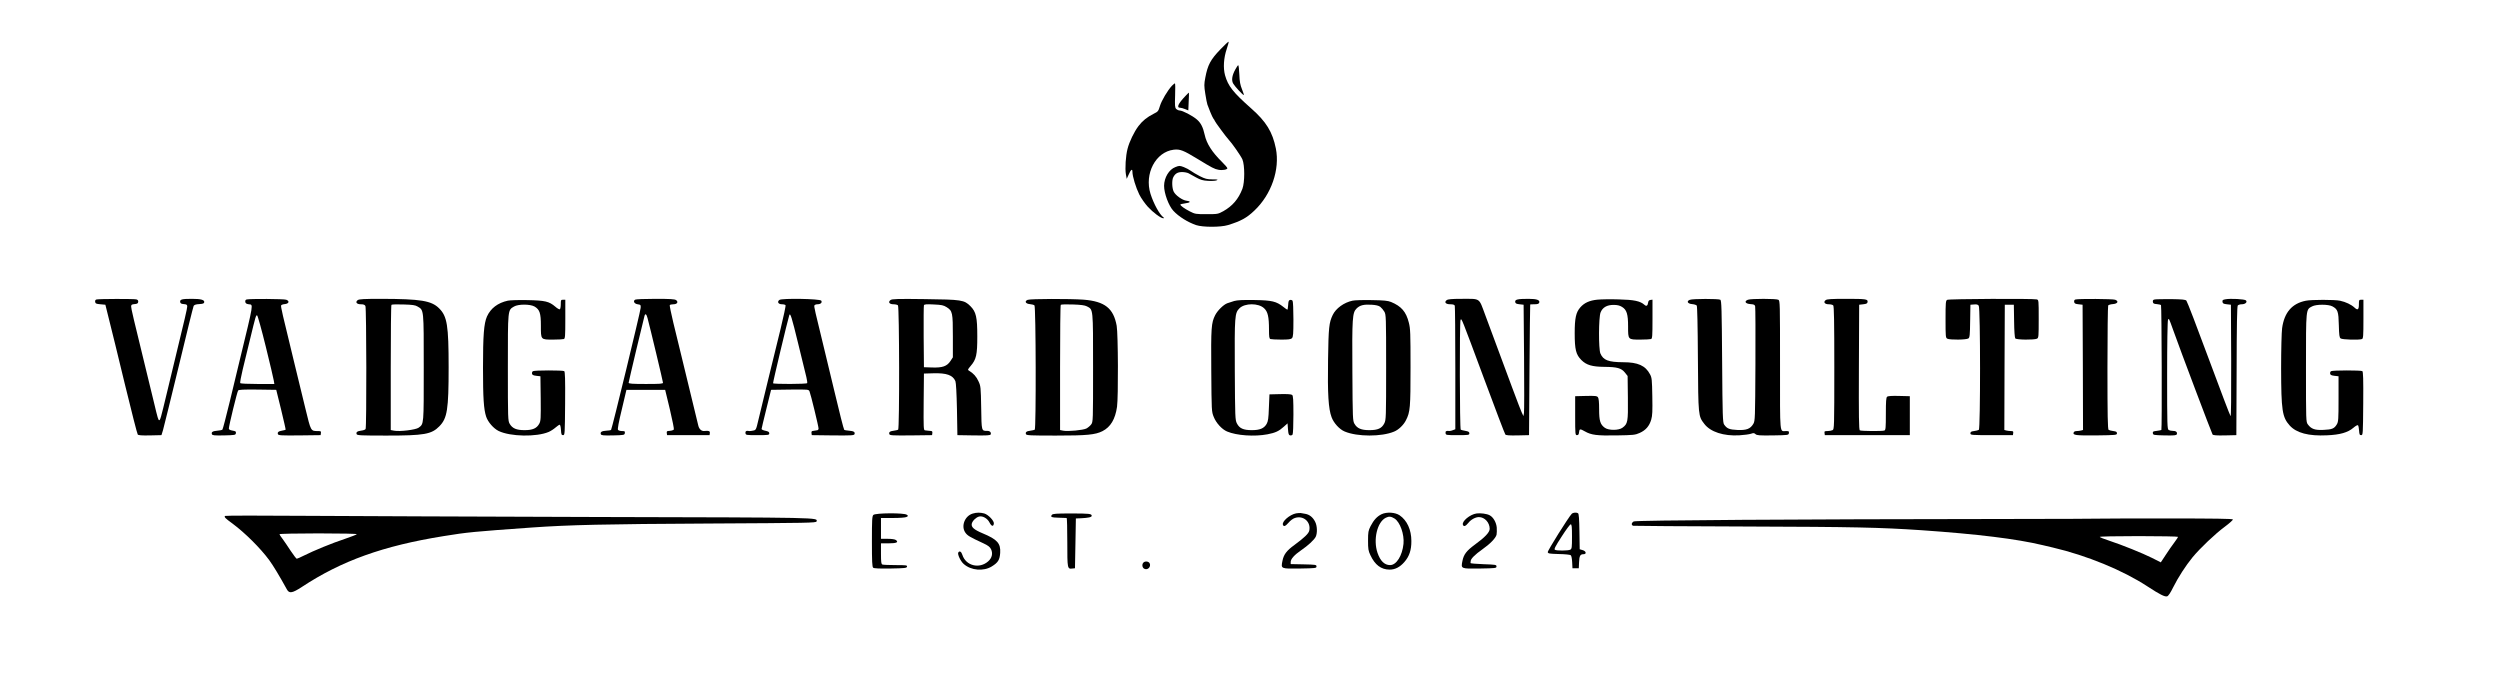 <?xml version="1.0" encoding="UTF-8"?>
<svg xmlns="http://www.w3.org/2000/svg" xmlns:xlink="http://www.w3.org/1999/xlink" width="401pt" height="109pt" viewBox="0 0 401 109" version="1.1">
<g id="surface1">
<path style=" stroke:none;fill-rule:nonzero;fill:rgb(0%,0%,0%);fill-opacity:1;" d="M 195.742 7.93 C 194.16 9.574 193.711 10.43 193.332 12.449 C 193.129 13.496 193.129 13.785 193.332 15.062 C 193.449 15.848 193.609 16.617 193.668 16.777 C 193.738 16.938 193.941 17.461 194.117 17.938 C 194.305 18.418 194.539 18.914 194.641 19.043 C 194.754 19.16 194.844 19.32 194.844 19.379 C 194.844 19.492 196.742 22.062 197.074 22.398 C 197.582 22.922 199.035 25 199.281 25.566 C 199.672 26.496 199.672 29.238 199.281 30.285 C 198.645 31.941 197.684 33.047 196.219 33.875 C 195.363 34.34 195.32 34.352 193.535 34.352 C 191.797 34.352 191.695 34.34 190.836 33.902 C 189.969 33.453 189.328 32.988 189.328 32.812 C 189.328 32.754 189.648 32.684 190.055 32.625 C 190.953 32.508 191.098 32.305 190.344 32.203 C 189.633 32.117 188.547 31.332 188.254 30.723 C 187.98 30.156 187.949 28.875 188.195 28.426 C 188.5 27.832 188.906 27.598 189.605 27.598 C 189.969 27.598 190.43 27.688 190.633 27.789 C 190.836 27.902 191.391 28.207 191.867 28.469 C 192.551 28.848 192.957 28.965 193.754 29.008 C 194.32 29.051 194.93 29.008 195.133 28.934 C 195.438 28.805 195.32 28.773 194.48 28.773 C 193.594 28.762 193.305 28.688 192.449 28.254 C 191.898 27.961 191.242 27.586 190.996 27.395 C 190.766 27.223 190.258 26.945 189.879 26.801 C 189.211 26.555 189.156 26.555 188.531 26.801 C 187.516 27.176 186.73 28.484 186.719 29.805 C 186.719 31.012 187.457 33.016 188.211 33.816 C 189.066 34.746 190.52 35.645 191.867 36.109 C 192.926 36.461 195.785 36.461 196.945 36.109 C 198.992 35.484 199.965 34.965 201.195 33.785 C 203.938 31.199 205.316 27.176 204.648 23.82 C 204.113 21.164 203.098 19.508 200.688 17.387 C 197.773 14.801 196.988 13.812 196.496 12.07 C 196.176 10.895 196.277 9.281 196.77 7.844 C 196.973 7.25 197.105 6.727 197.074 6.684 C 197.031 6.652 196.438 7.203 195.742 7.93 Z M 195.742 7.93 "/>
<path style=" stroke:none;fill-rule:nonzero;fill:rgb(0%,0%,0%);fill-opacity:1;" d="M 198.137 11.156 C 197.598 12.129 197.496 12.93 197.832 13.449 C 198.121 13.93 199.355 15.25 199.5 15.25 C 199.559 15.25 199.426 14.844 199.223 14.336 C 198.934 13.625 198.832 13.117 198.789 11.941 C 198.758 11.125 198.672 10.457 198.613 10.457 C 198.555 10.457 198.34 10.777 198.137 11.156 Z M 198.137 11.156 "/>
<path style=" stroke:none;fill-rule:nonzero;fill:rgb(0%,0%,0%);fill-opacity:1;" d="M 187.98 13.754 C 187.285 14.496 186.312 16.137 186.051 17.008 C 185.805 17.824 185.746 17.91 185.062 18.242 C 183.977 18.797 183.266 19.363 182.613 20.219 C 181.902 21.164 181.145 22.734 180.855 23.879 C 180.566 24.984 180.434 27.047 180.594 27.961 L 180.727 28.688 L 181.031 28.02 C 181.395 27.176 181.641 27.004 181.641 27.555 C 181.641 28.297 182.207 30.125 182.742 31.199 C 183.031 31.781 183.656 32.668 184.121 33.176 C 184.961 34.09 186.195 35.008 186.586 35.008 C 186.719 35.008 186.73 34.965 186.645 34.891 C 186.008 34.441 185.062 32.727 184.543 31.098 C 183.527 27.859 185.367 24.359 188.27 24.012 C 189.285 23.895 189.82 24.113 192.086 25.492 C 194.465 26.945 194.785 27.105 195.453 27.234 C 196.062 27.352 196.871 27.207 196.871 26.988 C 196.871 26.902 196.512 26.465 196.062 26.031 C 194.406 24.402 193.535 23.039 193.23 21.613 C 192.969 20.41 192.609 19.695 191.953 19.145 C 191.258 18.551 189.664 17.723 189.211 17.723 C 189.055 17.723 188.805 17.605 188.66 17.473 C 188.457 17.258 188.43 16.98 188.488 15.297 C 188.531 14.234 188.516 13.363 188.457 13.363 C 188.414 13.363 188.195 13.539 187.98 13.754 Z M 187.98 13.754 "/>
<path style=" stroke:none;fill-rule:nonzero;fill:rgb(0%,0%,0%);fill-opacity:1;" d="M 190.172 15.367 C 188.953 16.645 188.676 17.285 189.312 17.285 C 189.461 17.285 189.809 17.387 190.098 17.504 L 190.605 17.707 L 190.664 16.297 C 190.707 15.527 190.723 14.875 190.707 14.859 C 190.691 14.832 190.461 15.062 190.172 15.367 Z M 190.172 15.367 "/>
<path style=" stroke:none;fill-rule:nonzero;fill:rgb(0%,0%,0%);fill-opacity:1;" d="M 15.48 48.035 C 15.305 48.078 15.234 48.211 15.262 48.414 C 15.305 48.691 15.422 48.746 16.105 48.805 L 16.902 48.879 L 17.496 51.273 C 17.832 52.598 18.977 57.23 20.02 61.59 C 21.078 65.945 22.008 69.594 22.094 69.695 C 22.195 69.824 22.719 69.867 24.07 69.84 L 25.898 69.797 L 26.145 68.996 C 26.273 68.562 27.406 63.941 28.668 58.758 C 29.914 53.555 30.988 49.199 31.062 49.066 C 31.164 48.895 31.426 48.805 31.945 48.777 C 32.543 48.746 32.73 48.676 32.758 48.488 C 32.832 48.094 32.223 47.934 30.785 47.934 C 29.176 47.934 28.844 48.023 28.898 48.43 C 28.93 48.66 29.059 48.746 29.496 48.777 C 29.945 48.82 30.031 48.879 30.031 49.168 C 30.031 49.473 29.598 51.332 28.145 57.305 C 27.84 58.582 27.219 61.125 26.781 62.969 C 25.797 67.078 25.707 67.398 25.535 67.398 C 25.391 67.398 25.301 67.109 24.68 64.492 C 24.445 63.492 23.895 61.211 23.445 59.41 C 21.414 51.117 21.035 49.488 21.035 49.168 C 21.035 48.879 21.125 48.82 21.586 48.777 C 22.008 48.746 22.141 48.66 22.168 48.43 C 22.195 48.211 22.109 48.094 21.879 48.023 C 21.5 47.918 15.871 47.934 15.48 48.035 Z M 15.48 48.035 "/>
<path style=" stroke:none;fill-rule:nonzero;fill:rgb(0%,0%,0%);fill-opacity:1;" d="M 39.562 48.035 C 39.391 48.078 39.316 48.211 39.344 48.414 C 39.375 48.66 39.52 48.746 39.898 48.805 C 40.652 48.906 40.738 48.34 38.461 57.738 C 38.156 59.016 37.43 62.023 36.852 64.422 C 36.27 66.816 35.746 68.836 35.676 68.91 C 35.617 68.98 35.254 69.055 34.879 69.082 C 34.109 69.141 33.863 69.301 33.992 69.648 C 34.078 69.84 34.355 69.867 35.938 69.84 C 37.707 69.797 37.793 69.781 37.836 69.477 C 37.879 69.215 37.793 69.156 37.301 69.07 C 36.879 68.996 36.707 68.895 36.707 68.734 C 36.707 68.312 38.039 62.836 38.199 62.633 C 38.301 62.504 39.039 62.461 41.332 62.488 L 44.309 62.531 L 45.09 65.699 C 45.512 67.457 45.844 68.895 45.816 68.926 C 45.789 68.953 45.539 69.027 45.266 69.07 C 44.656 69.172 44.469 69.332 44.582 69.648 C 44.672 69.84 45.078 69.867 48.051 69.84 L 51.43 69.797 L 51.473 69.461 C 51.52 69.184 51.461 69.141 51.012 69.141 C 49.836 69.141 49.879 69.215 48.992 65.555 C 48.543 63.738 47.715 60.34 47.164 58.031 C 45.281 50.316 45.02 49.168 45.09 48.996 C 45.121 48.895 45.383 48.805 45.672 48.777 C 46.34 48.719 46.496 48.297 45.918 48.078 C 45.539 47.934 40.086 47.906 39.562 48.035 Z M 42.625 55.574 C 43.293 58.277 43.871 60.746 43.914 61.035 L 44.004 61.59 L 41.305 61.59 C 39.824 61.59 38.578 61.531 38.531 61.457 C 38.477 61.387 38.664 60.383 38.938 59.234 C 39.215 58.086 39.75 55.91 40.113 54.398 C 41.027 50.621 41.059 50.52 41.246 50.594 C 41.332 50.621 41.957 52.859 42.625 55.574 Z M 42.625 55.574 "/>
<path style=" stroke:none;fill-rule:nonzero;fill:rgb(0%,0%,0%);fill-opacity:1;" d="M 57.379 48.137 C 56.945 48.457 57.203 48.805 57.871 48.805 C 58.309 48.805 58.496 48.879 58.613 49.082 C 58.785 49.43 58.816 68.531 58.641 68.82 C 58.57 68.926 58.266 69.039 57.961 69.07 C 57.293 69.156 57.09 69.316 57.203 69.637 C 57.293 69.84 57.859 69.867 61.992 69.867 C 68.043 69.867 69.219 69.664 70.48 68.371 C 71.742 67.078 71.961 65.699 71.961 58.902 C 71.961 52.203 71.727 50.738 70.438 49.461 C 69.203 48.227 67.504 47.949 61.137 47.934 C 58.422 47.934 57.598 47.977 57.379 48.137 Z M 66.984 49.168 C 68 49.766 67.969 49.52 67.969 58.973 C 67.969 68.227 68 67.98 67.145 68.605 C 66.691 68.938 64.109 69.258 63.211 69.082 L 62.676 68.98 L 62.676 58.988 C 62.676 53.496 62.719 48.953 62.789 48.895 C 62.848 48.82 63.703 48.805 64.707 48.836 C 66.172 48.879 66.605 48.938 66.984 49.168 Z M 66.984 49.168 "/>
<path style=" stroke:none;fill-rule:nonzero;fill:rgb(0%,0%,0%);fill-opacity:1;" d="M 101.875 48.066 C 101.496 48.297 101.746 48.734 102.281 48.805 C 102.762 48.879 102.789 48.906 102.762 49.387 C 102.73 49.969 98.16 68.809 98.016 68.953 C 97.973 69.012 97.625 69.07 97.262 69.082 C 96.508 69.129 96.246 69.301 96.375 69.648 C 96.465 69.84 96.738 69.867 98.32 69.84 C 100.121 69.797 100.176 69.781 100.223 69.461 C 100.266 69.184 100.207 69.141 99.77 69.141 C 99.496 69.141 99.207 69.055 99.133 68.953 C 99.031 68.836 99.234 67.746 99.742 65.656 L 100.48 62.531 L 106.691 62.531 L 107.445 65.656 C 107.852 67.371 108.141 68.836 108.086 68.895 C 107.969 69.027 107.621 69.113 107.172 69.129 C 106.98 69.141 106.922 69.23 106.953 69.461 L 106.996 69.797 L 113.816 69.797 L 113.859 69.461 C 113.902 69.141 113.699 69.055 112.988 69.129 C 112.539 69.184 112.16 68.852 112.016 68.301 C 111.855 67.676 110.273 61.137 109.316 57.156 C 108.941 55.633 108.359 53.207 107.996 51.738 C 107.648 50.273 107.387 49.008 107.43 48.938 C 107.488 48.863 107.75 48.805 108.027 48.805 C 108.621 48.805 108.852 48.43 108.445 48.137 C 108.23 47.977 107.461 47.934 105.125 47.934 C 103.441 47.934 101.977 47.992 101.875 48.066 Z M 103.863 51.016 C 104.285 52.582 106.344 61.195 106.344 61.387 C 106.344 61.559 105.895 61.59 103.586 61.59 C 101.441 61.59 100.832 61.543 100.832 61.398 C 100.832 61.238 103.195 51.305 103.383 50.652 C 103.516 50.23 103.688 50.375 103.863 51.016 Z M 103.863 51.016 "/>
<path style=" stroke:none;fill-rule:nonzero;fill:rgb(0%,0%,0%);fill-opacity:1;" d="M 125.016 48.109 C 124.609 48.414 124.84 48.805 125.422 48.805 C 125.695 48.805 125.957 48.879 126 48.953 C 126.059 49.039 125.695 50.723 125.219 52.699 C 124.16 56.969 122.199 65.074 121.648 67.355 C 121.273 68.969 121.258 68.98 120.793 69.07 C 120.547 69.129 120.27 69.156 120.199 69.141 C 119.734 69.039 119.531 69.156 119.574 69.461 C 119.617 69.797 119.66 69.797 121.504 69.797 C 123.289 69.797 123.391 69.781 123.391 69.504 C 123.391 69.285 123.246 69.199 122.781 69.098 C 122.434 69.039 122.156 68.895 122.156 68.809 C 122.172 68.707 122.504 67.254 122.926 65.582 L 123.68 62.531 L 126.699 62.488 C 129.699 62.461 129.699 62.461 129.848 62.781 C 130.035 63.199 131.297 68.402 131.297 68.734 C 131.297 68.879 131.195 69.012 131.078 69.012 C 130.965 69.027 130.805 69.055 130.715 69.07 C 130.645 69.082 130.469 69.113 130.34 69.129 C 130.195 69.141 130.137 69.258 130.164 69.461 L 130.207 69.797 L 133.59 69.84 C 136.562 69.867 136.969 69.84 137.059 69.648 C 137.188 69.301 136.941 69.141 136.188 69.082 C 135.809 69.055 135.461 68.996 135.418 68.953 C 135.332 68.879 134.621 66.062 133.836 62.75 C 133.617 61.836 132.965 59.117 132.387 56.723 C 130.645 49.59 130.559 49.199 130.629 48.996 C 130.672 48.895 130.891 48.805 131.121 48.805 C 131.629 48.805 131.922 48.531 131.73 48.227 C 131.543 47.918 125.406 47.816 125.016 48.109 Z M 128.031 55.125 C 128.629 57.609 129.223 60.02 129.34 60.484 C 129.453 60.949 129.512 61.398 129.469 61.457 C 129.383 61.617 124.086 61.633 124 61.473 C 123.941 61.398 126.336 51.379 126.598 50.562 C 126.758 50.086 126.988 50.84 128.031 55.125 Z M 128.031 55.125 "/>
<path style=" stroke:none;fill-rule:nonzero;fill:rgb(0%,0%,0%);fill-opacity:1;" d="M 142.844 48.125 C 142.41 48.441 142.641 48.805 143.309 48.805 C 143.613 48.805 143.934 48.879 144.035 48.98 C 144.254 49.199 144.297 68.777 144.062 68.926 C 143.992 68.969 143.688 69.039 143.383 69.082 C 142.742 69.156 142.539 69.316 142.656 69.648 C 142.742 69.84 143.148 69.867 146.125 69.84 L 149.504 69.797 L 149.547 69.461 C 149.578 69.242 149.52 69.141 149.332 69.129 C 149.184 69.113 148.969 69.098 148.852 69.082 C 148.734 69.055 148.52 69.039 148.371 69.027 C 148.141 68.996 148.125 68.707 148.156 64.449 L 148.199 59.918 L 149.723 59.875 C 151.824 59.816 152.828 60.164 153.246 61.137 C 153.348 61.387 153.438 63.012 153.496 65.656 L 153.566 69.797 L 156.191 69.84 C 158.312 69.867 158.848 69.84 158.906 69.68 C 159.023 69.359 158.773 69.098 158.34 69.113 C 157.426 69.113 157.441 69.184 157.383 65.41 C 157.324 62.082 157.309 61.922 156.945 61.152 C 156.613 60.41 156.133 59.875 155.438 59.469 C 155.191 59.324 155.207 59.277 155.684 58.711 C 156.598 57.652 156.758 56.926 156.758 53.961 C 156.758 50.867 156.57 50.027 155.656 49.109 C 154.656 48.109 154.262 48.051 148.344 47.977 C 143.949 47.918 143.078 47.949 142.844 48.125 Z M 151.84 49.27 C 152.785 49.867 152.84 50.141 152.84 53.977 L 152.84 57.316 L 152.449 57.914 C 151.898 58.742 151.188 59.004 149.504 58.945 L 148.199 58.902 L 148.156 54.035 C 148.141 51.363 148.156 49.082 148.199 48.965 C 148.258 48.805 148.59 48.777 149.766 48.836 C 151.043 48.895 151.332 48.953 151.84 49.27 Z M 151.84 49.27 "/>
<path style=" stroke:none;fill-rule:nonzero;fill:rgb(0%,0%,0%);fill-opacity:1;" d="M 164.84 48.094 C 164.289 48.312 164.492 48.719 165.172 48.777 C 165.492 48.805 165.824 48.895 165.926 48.98 C 166.16 49.168 166.203 68.777 165.973 68.926 C 165.898 68.969 165.594 69.039 165.289 69.082 C 164.652 69.156 164.449 69.316 164.562 69.637 C 164.652 69.84 165.215 69.867 169.367 69.867 C 174.371 69.867 175.676 69.738 176.836 69.156 C 178.145 68.488 178.883 67.238 179.172 65.25 C 179.391 63.695 179.348 53.598 179.117 52.262 C 178.609 49.445 177.215 48.34 173.805 48.066 C 171.629 47.906 165.273 47.918 164.84 48.094 Z M 174.344 49.141 C 175.359 49.676 175.328 49.359 175.328 59.004 C 175.328 67.543 175.328 67.676 175.023 68.082 C 174.863 68.301 174.516 68.59 174.254 68.734 C 173.719 68.996 171.34 69.23 170.543 69.082 L 170.035 68.98 L 170.035 58.988 C 170.035 53.496 170.078 48.953 170.148 48.895 C 170.207 48.82 171.062 48.805 172.062 48.836 C 173.398 48.879 173.992 48.965 174.344 49.141 Z M 174.344 49.141 "/>
<path style=" stroke:none;fill-rule:nonzero;fill:rgb(0%,0%,0%);fill-opacity:1;" d="M 232.055 48.137 C 231.605 48.473 231.879 48.805 232.621 48.805 C 233.07 48.805 233.289 48.879 233.348 49.039 C 233.391 49.168 233.434 53.672 233.434 59.062 L 233.434 68.852 L 233.055 68.996 C 232.852 69.082 232.605 69.141 232.504 69.129 C 231.98 69.07 231.824 69.156 231.867 69.461 C 231.91 69.797 231.953 69.797 233.797 69.797 C 235.582 69.797 235.684 69.781 235.684 69.504 C 235.684 69.285 235.551 69.199 235.059 69.113 C 234.723 69.055 234.375 68.969 234.305 68.926 C 234.129 68.809 234.102 51.582 234.273 51.305 C 234.449 51.043 234.348 50.797 238.031 60.703 C 239.832 65.555 241.367 69.594 241.457 69.695 C 241.559 69.824 242.078 69.867 243.43 69.84 L 245.258 69.797 L 245.328 59.336 C 245.375 53.586 245.418 48.863 245.445 48.836 C 245.461 48.82 245.766 48.805 246.129 48.805 C 246.605 48.805 246.809 48.734 246.883 48.574 C 247.055 48.125 246.52 47.934 245.172 47.934 C 243.43 47.934 242.98 48.035 243.039 48.43 C 243.066 48.676 243.211 48.746 243.734 48.805 L 244.387 48.879 L 244.461 57.305 C 244.504 61.938 244.488 65.961 244.445 66.238 L 244.359 66.746 L 244.055 66.09 C 243.793 65.523 242.238 61.355 238.207 50.461 C 237.176 47.703 237.523 47.934 234.391 47.934 C 232.883 47.934 232.258 47.992 232.055 48.137 Z M 232.055 48.137 "/>
<path style=" stroke:none;fill-rule:nonzero;fill:rgb(0%,0%,0%);fill-opacity:1;" d="M 256.211 48.066 C 254.949 48.195 254.121 48.574 253.484 49.301 C 252.785 50.098 252.582 51.016 252.582 53.453 C 252.582 56.082 252.785 56.883 253.656 57.754 C 254.457 58.551 255.367 58.828 257.355 58.844 C 259.387 58.859 260.055 59.047 260.621 59.742 L 261.07 60.309 L 261.113 63.812 C 261.156 67.688 261.102 67.98 260.23 68.617 C 259.633 69.055 258.008 69.055 257.414 68.617 C 256.676 68.082 256.5 67.516 256.5 65.641 C 256.5 64.523 256.441 63.883 256.312 63.723 C 256.152 63.508 255.906 63.477 254.398 63.508 L 252.656 63.551 L 252.656 66.672 C 252.656 69.695 252.672 69.797 252.945 69.797 C 253.164 69.797 253.25 69.68 253.281 69.316 C 253.34 68.766 253.441 68.75 254.223 69.199 C 255.238 69.781 256.168 69.898 259.328 69.84 C 262 69.797 262.289 69.766 263 69.445 C 263.973 69.012 264.551 68.344 264.855 67.312 C 265.047 66.656 265.074 65.961 265.031 63.578 C 264.988 60.906 264.957 60.586 264.668 60.047 C 263.93 58.641 262.727 58.102 260.359 58.102 C 257.98 58.086 257.168 57.781 256.703 56.695 C 256.398 55.969 256.414 50.898 256.734 50.113 C 257.051 49.312 257.75 48.906 258.82 48.906 C 259.418 48.906 259.793 48.996 260.172 49.227 C 260.926 49.691 261.145 50.375 261.145 52.352 C 261.145 54.5 261.113 54.473 263.102 54.473 C 263.93 54.473 264.699 54.426 264.828 54.383 C 265.031 54.312 265.059 53.891 265.059 51.172 L 265.059 48.066 L 264.742 48.109 C 264.508 48.137 264.395 48.27 264.363 48.516 C 264.293 49.055 264.09 49.184 263.77 48.895 C 263.117 48.297 262.102 48.078 259.648 48.023 C 258.359 47.977 256.805 48.008 256.211 48.066 Z M 256.211 48.066 "/>
<path style=" stroke:none;fill-rule:nonzero;fill:rgb(0%,0%,0%);fill-opacity:1;" d="M 271.039 48.094 C 270.473 48.312 270.691 48.719 271.402 48.777 C 271.734 48.805 272.066 48.906 272.156 49.008 C 272.242 49.125 272.312 52.074 272.344 57.52 C 272.402 66.773 272.402 66.73 273.375 67.996 C 274.359 69.285 276.477 69.969 278.988 69.824 C 279.742 69.781 280.582 69.664 280.844 69.578 C 281.25 69.434 281.367 69.434 281.586 69.637 C 281.816 69.84 282.195 69.867 284.371 69.84 C 286.867 69.797 286.895 69.797 286.938 69.461 C 286.98 69.184 286.926 69.141 286.488 69.141 C 285.43 69.141 285.516 70.102 285.516 58.598 C 285.516 48.5 285.516 48.227 285.242 48.078 C 284.879 47.891 280.875 47.891 280.367 48.078 C 279.715 48.328 279.945 48.719 280.773 48.777 C 281.34 48.82 281.469 48.879 281.527 49.141 C 281.57 49.312 281.598 53.512 281.57 58.465 C 281.527 67.223 281.512 67.484 281.238 67.98 C 280.758 68.793 280.148 69.027 278.699 68.969 C 277.391 68.91 277 68.75 276.551 68.098 C 276.332 67.789 276.289 66.789 276.23 57.984 C 276.172 49.52 276.129 48.195 275.941 48.078 C 275.664 47.906 271.473 47.906 271.039 48.094 Z M 271.039 48.094 "/>
<path style=" stroke:none;fill-rule:nonzero;fill:rgb(0%,0%,0%);fill-opacity:1;" d="M 292.844 48.137 C 292.422 48.441 292.668 48.805 293.32 48.805 C 293.625 48.805 293.945 48.879 294.047 48.98 C 294.18 49.109 294.223 51.535 294.223 59.004 C 294.223 68.574 294.207 68.852 293.945 68.996 C 293.785 69.07 293.422 69.141 293.133 69.141 C 292.668 69.141 292.609 69.184 292.656 69.461 L 292.699 69.797 L 306.336 69.797 L 306.336 63.551 L 304.609 63.508 C 303.477 63.477 302.824 63.52 302.695 63.637 C 302.535 63.766 302.492 64.363 302.492 66.383 C 302.492 68.605 302.461 68.98 302.258 69.055 C 301.926 69.184 298.531 69.156 298.312 69.027 C 298.168 68.926 298.137 66.805 298.168 58.887 L 298.211 48.879 L 298.863 48.805 C 299.387 48.746 299.531 48.676 299.559 48.43 C 299.617 47.977 299.328 47.934 296.02 47.934 C 293.801 47.934 293.047 47.977 292.844 48.137 Z M 292.844 48.137 "/>
<path style=" stroke:none;fill-rule:nonzero;fill:rgb(0%,0%,0%);fill-opacity:1;" d="M 312.328 48.094 C 312.094 48.227 312.066 48.531 312.066 51.203 C 312.066 53.992 312.082 54.18 312.344 54.324 C 312.75 54.543 315.434 54.516 315.738 54.281 C 315.941 54.137 315.984 53.746 316.012 51.492 L 316.055 48.879 L 316.637 48.836 C 317.059 48.793 317.262 48.848 317.391 49.039 C 317.668 49.418 317.668 68.777 317.406 68.953 C 317.305 69.012 316.957 69.098 316.637 69.141 C 316.172 69.199 316.055 69.273 316.055 69.504 C 316.055 69.781 316.156 69.797 319.465 69.797 L 322.875 69.797 L 322.918 69.461 C 322.961 69.199 322.902 69.141 322.555 69.141 C 322.336 69.141 322.004 69.098 321.816 69.055 L 321.496 68.969 L 321.527 58.914 L 321.57 48.879 L 323.02 48.879 L 323.062 51.48 C 323.078 53.105 323.164 54.164 323.25 54.281 C 323.453 54.516 326.297 54.543 326.734 54.324 C 326.996 54.18 327.008 53.992 327.008 51.145 C 327.008 48.125 327.008 48.109 326.691 48.023 C 326.094 47.875 312.59 47.934 312.328 48.094 Z M 312.328 48.094 "/>
<path style=" stroke:none;fill-rule:nonzero;fill:rgb(0%,0%,0%);fill-opacity:1;" d="M 332.914 48.035 C 332.738 48.078 332.668 48.211 332.695 48.414 C 332.727 48.676 332.855 48.746 333.395 48.805 L 334.047 48.879 L 334.09 58.914 L 334.117 68.969 L 333.801 69.055 C 333.609 69.098 333.293 69.141 333.09 69.141 C 332.871 69.141 332.668 69.23 332.625 69.344 C 332.434 69.809 332.887 69.867 336.238 69.84 C 339.441 69.797 339.559 69.781 339.559 69.504 C 339.559 69.273 339.441 69.199 338.977 69.141 C 338.66 69.098 338.312 69.012 338.223 68.953 C 338.078 68.852 338.035 66.715 338.035 59.004 C 338.035 53.598 338.094 49.098 338.152 48.996 C 338.211 48.906 338.543 48.805 338.906 48.777 C 339.688 48.719 339.891 48.312 339.27 48.078 C 338.891 47.934 333.438 47.906 332.914 48.035 Z M 332.914 48.035 "/>
<path style=" stroke:none;fill-rule:nonzero;fill:rgb(0%,0%,0%);fill-opacity:1;" d="M 345.609 48.035 C 345.363 48.078 345.289 48.18 345.32 48.414 C 345.348 48.676 345.477 48.746 345.941 48.777 C 346.262 48.805 346.566 48.879 346.625 48.938 C 346.738 49.039 346.797 68.852 346.684 68.969 C 346.641 68.996 346.305 69.07 345.941 69.113 C 345.363 69.172 345.273 69.23 345.32 69.492 C 345.363 69.781 345.449 69.797 347.219 69.84 C 348.801 69.867 349.074 69.84 349.164 69.648 C 349.277 69.332 349.02 69.098 348.523 69.113 C 348.309 69.113 348.004 69.055 347.871 68.98 C 347.625 68.852 347.609 68.285 347.609 60.164 C 347.609 55.094 347.668 51.406 347.754 51.273 C 347.902 51.043 347.902 51.059 348.555 52.875 C 349.715 56.156 354.777 69.535 354.895 69.695 C 355.012 69.824 355.531 69.867 356.883 69.84 L 358.711 69.797 L 358.754 59.496 C 358.766 52.176 358.824 49.141 358.941 48.996 C 359.027 48.895 359.32 48.805 359.578 48.805 C 360.145 48.805 360.523 48.457 360.246 48.18 C 360.043 47.977 357.738 47.848 356.953 48.008 C 356.531 48.078 356.445 48.152 356.488 48.414 C 356.52 48.676 356.648 48.746 357.188 48.805 L 357.84 48.879 L 357.883 57.883 C 357.898 63.664 357.867 66.832 357.781 66.746 C 357.695 66.656 356.125 62.52 354.27 57.52 C 352.426 52.523 350.816 48.34 350.699 48.227 C 350.543 48.051 350.047 48.008 348.219 47.977 C 346.973 47.977 345.797 47.992 345.609 48.035 Z M 345.609 48.035 "/>
<path style=" stroke:none;fill-rule:nonzero;fill:rgb(0%,0%,0%);fill-opacity:1;" d="M 81.461 48.227 C 79.852 48.574 78.707 49.445 78.109 50.766 C 77.617 51.898 77.473 53.758 77.473 59.004 C 77.473 63.855 77.59 65.641 77.98 66.832 C 78.27 67.703 79.172 68.734 79.98 69.129 C 81.867 70.043 86.047 70.113 88.004 69.285 C 88.34 69.141 88.832 68.82 89.109 68.574 C 89.398 68.328 89.688 68.125 89.773 68.125 C 89.863 68.125 89.949 68.488 89.977 68.953 C 90.023 69.68 90.066 69.797 90.312 69.797 C 90.602 69.797 90.602 69.68 90.645 64.727 C 90.676 60.762 90.633 59.629 90.5 59.527 C 90.254 59.379 85.727 59.379 85.48 59.539 C 85.363 59.613 85.309 59.789 85.336 59.934 C 85.363 60.137 85.539 60.223 86.031 60.281 L 86.684 60.355 L 86.73 63.914 C 86.758 67.137 86.742 67.516 86.496 67.965 C 86.09 68.707 85.438 68.996 84.145 68.996 C 82.84 68.996 82.188 68.719 81.754 67.98 C 81.477 67.484 81.461 67.254 81.461 58.973 C 81.461 49.52 81.434 49.766 82.449 49.168 C 83.129 48.762 85.031 48.762 85.742 49.168 C 86.57 49.664 86.758 50.215 86.758 52.25 C 86.758 54.516 86.715 54.473 88.715 54.473 C 89.543 54.473 90.312 54.426 90.441 54.383 C 90.645 54.312 90.676 53.891 90.676 51.188 L 90.676 48.078 L 90.312 48.078 C 89.977 48.078 89.949 48.125 89.949 48.793 C 89.949 49.199 89.875 49.562 89.805 49.605 C 89.719 49.664 89.383 49.473 89.062 49.184 C 88.062 48.34 87.453 48.195 84.582 48.137 C 83.188 48.109 81.781 48.152 81.461 48.227 Z M 81.461 48.227 "/>
<path style=" stroke:none;fill-rule:nonzero;fill:rgb(0%,0%,0%);fill-opacity:1;" d="M 197.961 48.281 C 197.57 48.398 197.062 48.559 196.844 48.645 C 196.234 48.879 195.293 49.809 194.914 50.551 C 194.289 51.785 194.234 52.523 194.289 59.48 C 194.336 65.961 194.336 66.02 194.684 66.875 C 195.074 67.863 196.004 68.867 196.828 69.215 C 198.367 69.867 201.227 70.059 203.301 69.664 C 204.578 69.418 205.141 69.156 205.941 68.43 L 206.52 67.906 L 206.594 68.852 C 206.652 69.621 206.711 69.797 206.941 69.84 C 207.086 69.867 207.262 69.809 207.332 69.695 C 207.406 69.594 207.465 68.152 207.465 66.512 C 207.465 64.129 207.422 63.477 207.262 63.348 C 207.129 63.23 206.477 63.188 205.344 63.215 L 203.621 63.258 L 203.531 65.379 C 203.473 67.121 203.402 67.586 203.168 67.996 C 202.75 68.719 202.082 68.996 200.789 68.996 C 199.426 68.996 198.801 68.707 198.395 67.906 C 198.121 67.355 198.105 66.992 198.062 59.426 C 198.02 50.652 198.047 50.215 198.816 49.445 C 199.66 48.602 201.863 48.59 202.762 49.445 C 203.359 49.996 203.547 50.809 203.547 52.875 C 203.547 54.035 203.59 54.312 203.777 54.383 C 203.91 54.426 204.68 54.473 205.504 54.473 C 206.68 54.473 207.059 54.426 207.23 54.238 C 207.422 54.051 207.465 53.57 207.465 51.23 C 207.465 49.691 207.406 48.355 207.332 48.254 C 207.262 48.137 207.086 48.078 206.941 48.109 C 206.723 48.137 206.652 48.312 206.621 48.922 C 206.594 49.328 206.535 49.676 206.492 49.676 C 206.449 49.676 206.156 49.473 205.852 49.227 C 204.723 48.34 204.039 48.168 201.227 48.125 C 199.383 48.094 198.484 48.137 197.961 48.281 Z M 197.961 48.281 "/>
<path style=" stroke:none;fill-rule:nonzero;fill:rgb(0%,0%,0%);fill-opacity:1;" d="M 216.953 48.227 C 215.574 48.516 214.27 49.461 213.762 50.535 C 213.18 51.754 213.094 52.523 213.02 57.68 C 212.934 63.23 213.078 65.57 213.586 66.918 C 213.934 67.863 214.848 68.867 215.691 69.215 C 217.707 70.07 221.609 70.07 223.609 69.23 C 224.336 68.938 225.133 68.168 225.512 67.414 C 226.195 66.078 226.25 65.41 226.25 58.902 C 226.25 53.426 226.223 52.699 225.977 51.754 C 225.539 49.996 224.773 49.125 223.133 48.441 C 222.594 48.227 222.016 48.168 220.012 48.137 C 218.664 48.109 217.27 48.152 216.953 48.227 Z M 221.391 49.211 C 221.594 49.371 221.883 49.707 222.043 49.984 C 222.32 50.461 222.336 50.738 222.336 58.902 C 222.336 67.035 222.32 67.34 222.043 67.906 C 221.637 68.707 221.016 68.996 219.652 68.996 C 218.344 68.996 217.691 68.719 217.258 67.98 C 216.98 67.484 216.965 67.211 216.922 59.656 C 216.863 50.957 216.922 50.156 217.59 49.488 C 218.129 48.953 218.738 48.805 220.012 48.879 C 220.695 48.922 221.129 49.023 221.391 49.211 Z M 221.391 49.211 "/>
<path style=" stroke:none;fill-rule:nonzero;fill:rgb(0%,0%,0%);fill-opacity:1;" d="M 369.852 48.238 C 367.645 48.676 366.398 50.113 366.051 52.641 C 365.965 53.281 365.891 56.07 365.891 59.09 C 365.906 65.859 366.066 66.906 367.27 68.254 C 368.344 69.445 370.301 69.969 373.246 69.824 C 375.336 69.738 376.598 69.375 377.484 68.617 C 377.832 68.312 378.148 68.141 378.223 68.211 C 378.297 68.285 378.367 68.664 378.398 69.07 C 378.441 69.68 378.484 69.797 378.73 69.797 C 379.02 69.797 379.02 69.68 379.062 64.727 C 379.094 60.762 379.051 59.629 378.918 59.527 C 378.672 59.379 374.145 59.379 373.898 59.539 C 373.781 59.613 373.727 59.789 373.754 59.934 C 373.781 60.137 373.957 60.223 374.449 60.281 L 375.102 60.355 L 375.102 63.984 C 375.102 67.27 375.074 67.66 374.828 68.066 C 374.422 68.75 374.059 68.895 372.711 68.953 C 371.316 69.027 370.723 68.809 370.184 68.082 C 369.879 67.676 369.879 67.543 369.879 59.004 C 369.879 49.359 369.852 49.676 370.867 49.141 C 371.52 48.793 373.477 48.793 374.117 49.141 C 374.973 49.605 375.102 49.953 375.148 52.148 C 375.191 53.746 375.234 54.137 375.438 54.281 C 375.668 54.484 378.426 54.559 378.859 54.383 C 379.062 54.312 379.094 53.891 379.094 51.188 L 379.094 48.078 L 378.73 48.078 C 378.398 48.078 378.367 48.125 378.367 48.793 C 378.367 49.676 378.18 49.824 377.672 49.344 C 377.133 48.848 376.277 48.441 375.352 48.238 C 374.48 48.051 370.766 48.051 369.852 48.238 Z M 369.852 48.238 "/>
<path style=" stroke:none;fill-rule:nonzero;fill:rgb(0%,0%,0%);fill-opacity:1;" d="M 156.031 82.375 C 154.77 82.738 154.117 84.363 154.828 85.41 C 155.164 85.906 155.512 86.121 157.746 87.152 C 158.5 87.504 158.789 87.734 158.965 88.098 C 159.281 88.781 159.125 89.492 158.5 90.043 C 157.078 91.293 154.93 90.758 154.363 89 C 154.207 88.477 153.902 88.301 153.711 88.621 C 153.539 88.883 154.074 90.031 154.582 90.465 C 155.758 91.512 157.758 91.672 159.078 90.859 C 160.094 90.234 160.355 89.797 160.43 88.68 C 160.531 87.152 159.949 86.516 157.613 85.543 C 156.223 84.961 155.742 84.539 155.875 83.988 C 155.988 83.535 156.555 82.984 157.035 82.855 C 157.613 82.707 158.383 83.145 158.719 83.812 C 159.035 84.438 159.34 84.512 159.414 83.988 C 159.484 83.551 158.527 82.551 157.875 82.359 C 157.238 82.188 156.641 82.188 156.031 82.375 Z M 156.031 82.375 "/>
<path style=" stroke:none;fill-rule:nonzero;fill:rgb(0%,0%,0%);fill-opacity:1;" d="M 207.883 82.344 C 206.855 82.551 205.578 83.668 205.781 84.176 C 205.91 84.523 206.172 84.422 206.695 83.828 C 206.957 83.508 207.406 83.172 207.695 83.086 C 209.074 82.621 210.309 83.727 210.004 85.121 C 209.902 85.586 209.219 86.238 207.625 87.414 C 206.359 88.332 205.91 88.941 205.707 89.957 C 205.445 91.25 205.418 91.234 208.539 91.191 C 211.047 91.148 211.164 91.133 211.164 90.859 C 211.164 90.582 211.047 90.566 209.102 90.523 L 207.027 90.48 L 207.027 90.133 C 207.027 89.668 207.625 89 208.684 88.273 C 209.801 87.516 210.758 86.629 211.031 86.121 C 211.324 85.543 211.293 84.336 210.945 83.684 C 210.582 82.969 210.047 82.535 209.363 82.418 C 209.074 82.375 208.742 82.316 208.625 82.289 C 208.508 82.273 208.176 82.301 207.883 82.344 Z M 207.883 82.344 "/>
<path style=" stroke:none;fill-rule:nonzero;fill:rgb(0%,0%,0%);fill-opacity:1;" d="M 221.609 82.477 C 220.871 82.84 220.363 83.391 219.84 84.395 C 219.477 85.121 219.434 85.336 219.434 86.719 C 219.434 88.055 219.477 88.344 219.809 89.043 C 220.551 90.625 221.523 91.352 222.887 91.367 C 223.77 91.367 224.539 90.973 225.25 90.16 C 226.047 89.258 226.398 88.227 226.383 86.777 C 226.383 84.977 225.688 83.465 224.496 82.652 C 223.785 82.172 222.438 82.086 221.609 82.477 Z M 223.684 83.172 C 224.57 83.738 225.266 85.699 225.121 87.227 C 224.93 89.129 223.988 90.641 222.973 90.641 C 222.074 90.641 221.406 89.984 220.957 88.691 C 220.23 86.559 220.898 83.727 222.289 83.043 C 222.785 82.797 223.117 82.824 223.684 83.172 Z M 223.684 83.172 "/>
<path style=" stroke:none;fill-rule:nonzero;fill:rgb(0%,0%,0%);fill-opacity:1;" d="M 236.844 82.359 C 235.785 82.504 234.434 83.637 234.652 84.176 C 234.781 84.523 235.074 84.422 235.523 83.871 C 235.941 83.332 236.668 82.941 237.219 82.941 C 238.148 82.941 238.945 83.828 238.945 84.828 C 238.945 85.383 238.191 86.18 236.551 87.371 C 235.246 88.332 234.781 88.926 234.578 89.957 C 234.316 91.25 234.289 91.234 237.41 91.191 C 239.918 91.148 240.035 91.133 240.035 90.859 C 240.035 90.582 239.918 90.566 237.93 90.496 C 236.77 90.449 235.84 90.379 235.871 90.305 C 235.887 90.246 235.898 90.117 235.898 90 C 235.898 89.637 236.598 88.941 237.758 88.125 C 239.02 87.242 239.902 86.324 240.047 85.773 C 240.094 85.57 240.105 85.047 240.078 84.613 C 240.004 83.797 239.527 82.957 238.945 82.652 C 238.496 82.402 237.48 82.273 236.844 82.359 Z M 236.844 82.359 "/>
<path style=" stroke:none;fill-rule:nonzero;fill:rgb(0%,0%,0%);fill-opacity:1;" d="M 252.105 82.418 C 251.598 82.941 248.215 88.332 248.262 88.562 C 248.305 88.793 248.508 88.824 250.031 88.867 C 250.988 88.883 251.844 88.969 251.945 89.055 C 252.062 89.145 252.148 89.621 252.176 90.176 L 252.223 91.148 L 253.238 91.148 L 253.281 90.203 C 253.324 89.156 253.469 88.898 253.977 88.898 C 254.527 88.898 254.426 88.402 253.859 88.242 L 253.383 88.098 L 253.34 85.266 C 253.309 83.23 253.25 82.418 253.121 82.332 C 252.844 82.156 252.336 82.199 252.105 82.418 Z M 252.148 86.062 C 252.148 87.852 252.121 88.023 251.871 88.172 C 251.523 88.344 249.684 88.359 249.406 88.184 C 249.246 88.082 249.465 87.648 250.48 86.078 C 251.176 84.988 251.828 84.102 251.945 84.102 C 252.105 84.102 252.148 84.48 252.148 86.062 Z M 252.148 86.062 "/>
<path style=" stroke:none;fill-rule:nonzero;fill:rgb(0%,0%,0%);fill-opacity:1;" d="M 140.09 82.594 C 139.887 82.781 139.855 83.375 139.855 86.848 C 139.855 90.117 139.898 90.93 140.059 91.062 C 140.191 91.176 141.062 91.219 142.844 91.191 C 145.18 91.148 145.441 91.117 145.484 90.887 C 145.531 90.668 145.371 90.641 143.656 90.641 C 142.613 90.641 141.672 90.598 141.539 90.551 C 141.352 90.48 141.309 90.188 141.309 88.809 L 141.309 87.152 L 142.527 87.152 C 143.816 87.152 144.18 86.98 143.703 86.617 C 143.527 86.5 143.035 86.426 142.367 86.426 L 141.309 86.426 L 141.309 83.086 L 143.207 83.086 C 144.34 83.086 145.227 83.016 145.398 82.926 C 145.703 82.766 145.703 82.754 145.441 82.562 C 145.023 82.242 140.395 82.273 140.09 82.594 Z M 140.09 82.594 "/>
<path style=" stroke:none;fill-rule:nonzero;fill:rgb(0%,0%,0%);fill-opacity:1;" d="M 168.727 82.578 C 168.438 82.926 168.656 83.016 169.859 83.043 C 170.469 83.059 171.02 83.07 171.094 83.086 C 171.152 83.086 171.195 84.844 171.195 86.992 C 171.195 91.25 171.207 91.293 172.02 91.191 L 172.426 91.148 L 172.5 87.152 L 172.57 83.16 L 173.371 83.129 C 174.574 83.07 175.109 82.957 175.109 82.738 C 175.109 82.402 174.75 82.359 171.773 82.359 C 169.379 82.359 168.871 82.402 168.727 82.578 Z M 168.727 82.578 "/>
<path style=" stroke:none;fill-rule:nonzero;fill:rgb(0%,0%,0%);fill-opacity:1;" d="M 36.082 82.754 C 35.949 82.957 36.125 83.129 37.301 83.988 C 39.316 85.484 41.781 87.938 43.191 89.855 C 43.828 90.727 44.828 92.383 46.02 94.547 C 46.395 95.23 46.875 95.156 48.426 94.141 C 54.797 89.941 61.484 87.547 71.16 85.992 C 74.992 85.367 75.965 85.281 85.309 84.613 C 91.312 84.191 97.074 84.059 113.816 83.973 C 129.699 83.887 130.934 83.871 130.977 83.637 C 131.109 83 132.27 83.016 95.824 82.926 C 76.836 82.867 55.637 82.781 48.719 82.738 C 41.812 82.68 36.109 82.695 36.082 82.754 Z M 57.234 85.688 C 57.191 85.758 56.32 86.094 55.305 86.441 C 53.316 87.094 50.301 88.332 48.719 89.129 C 48.18 89.406 47.672 89.621 47.602 89.621 C 47.527 89.621 47.094 89.055 46.629 88.359 C 46.18 87.66 45.586 86.805 45.324 86.441 C 45.047 86.094 44.828 85.746 44.828 85.688 C 44.828 85.613 47.645 85.555 51.082 85.555 C 54.84 85.555 57.293 85.613 57.234 85.688 Z M 57.234 85.688 "/>
<path style=" stroke:none;fill-rule:nonzero;fill:rgb(0%,0%,0%);fill-opacity:1;" d="M 336.961 83.188 C 336.949 83.219 329.984 83.23 321.48 83.246 C 288.301 83.273 262.391 83.449 262.059 83.637 C 261.664 83.855 261.621 84.25 261.984 84.336 C 262.117 84.363 270.27 84.422 280.074 84.453 C 297.484 84.512 301.477 84.598 308.223 85.047 C 317.188 85.672 323.41 86.426 327.664 87.445 C 327.98 87.516 328.707 87.691 329.258 87.82 C 334.742 89.102 340.516 91.48 344.461 94.066 C 346.438 95.359 347.246 95.766 347.609 95.652 C 347.801 95.594 348.148 95.086 348.566 94.227 C 349.395 92.57 350.586 90.742 351.672 89.406 C 352.906 87.91 355.328 85.613 356.867 84.48 C 357.605 83.93 358.188 83.406 358.156 83.32 C 358.113 83.203 355.211 83.16 347.551 83.16 C 341.75 83.16 336.977 83.172 336.961 83.188 Z M 349.352 86.109 C 349.352 86.18 349.09 86.586 348.758 87.023 C 348.422 87.457 347.812 88.344 347.379 89.012 L 346.594 90.203 L 345.188 89.492 C 343.605 88.707 340.445 87.43 338.297 86.719 C 337.512 86.473 336.848 86.195 336.801 86.121 C 336.746 86.051 339.227 85.992 343.027 85.992 C 346.508 85.992 349.352 86.051 349.352 86.109 Z M 349.352 86.109 "/>
<path style=" stroke:none;fill-rule:nonzero;fill:rgb(0%,0%,0%);fill-opacity:1;" d="M 183.41 90.234 C 183.133 90.508 183.207 91.047 183.527 91.219 C 184.078 91.527 184.688 90.902 184.395 90.336 C 184.223 90.031 183.672 89.973 183.41 90.234 Z M 183.41 90.234 "/>
</g>
</svg>

